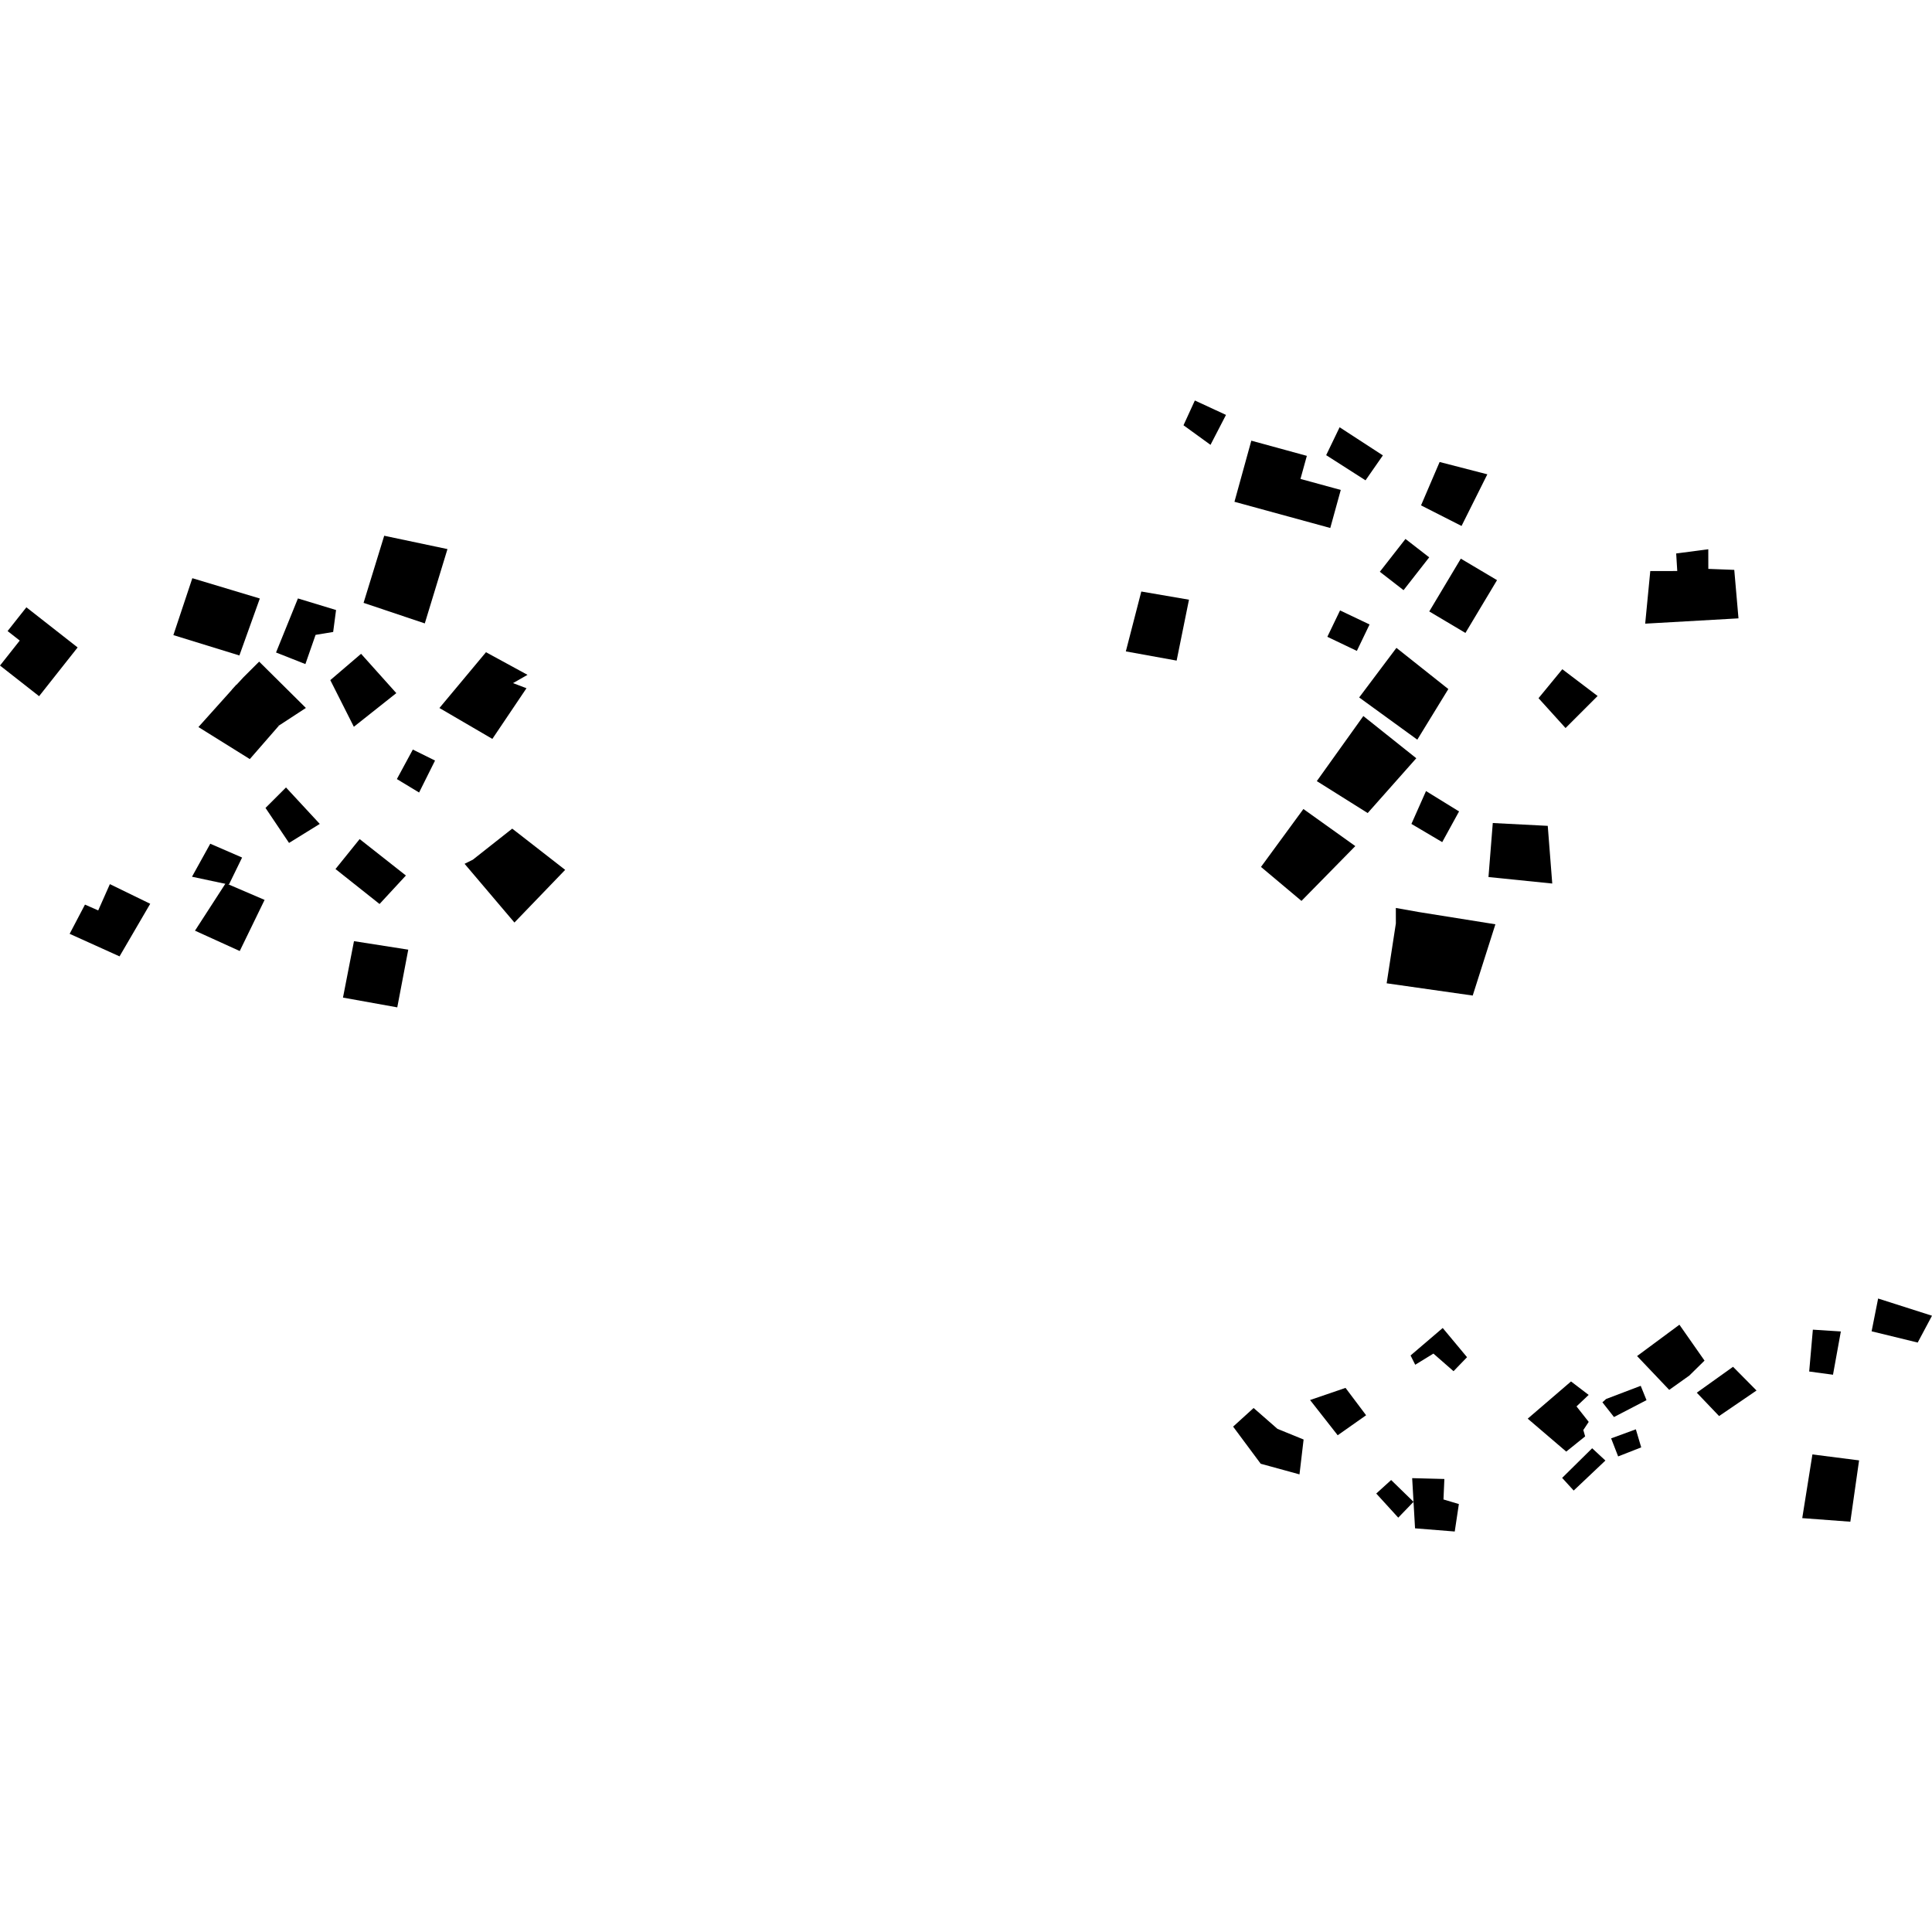 <?xml version="1.0" encoding="utf-8" standalone="no"?>
<!DOCTYPE svg PUBLIC "-//W3C//DTD SVG 1.1//EN"
  "http://www.w3.org/Graphics/SVG/1.1/DTD/svg11.dtd">
<!-- Created with matplotlib (https://matplotlib.org/) -->
<svg height="288pt" version="1.1" viewBox="0 0 288 288" width="288pt" xmlns="http://www.w3.org/2000/svg" xmlns:xlink="http://www.w3.org/1999/xlink">
 <defs>
  <style type="text/css">
*{stroke-linecap:butt;stroke-linejoin:round;}
  </style>
 </defs>
 <g id="figure_1">
  <g id="patch_1">
   <path d="M 0 288 
L 288 288 
L 288 0 
L 0 0 
z
" style="fill:none;opacity:0;"/>
  </g>
  <g id="axes_1">
   <g id="PatchCollection_1">
    <path clip-path="url(#pfd32aecb99)" d="M 227.734 211.476 
L 234.19 205.931 
L 236.82 207.938 
L 235.008 209.65 
L 236.827 211.96 
L 236.023 213.171 
L 236.295 214.119 
L 233.476 216.388 
L 227.734 211.476 
"/>
    <path clip-path="url(#pfd32aecb99)" d="M 239.42 208.545 
L 244.579 206.581 
L 245.442 208.717 
L 240.594 211.236 
L 238.868 209.038 
L 239.42 208.545 
"/>
    <path clip-path="url(#pfd32aecb99)" d="M 240.168 214.415 
L 243.853 213.065 
L 244.653 215.757 
L 241.215 217.106 
L 240.168 214.415 
"/>
    <path clip-path="url(#pfd32aecb99)" d="M 232.866 220.306 
L 237.341 215.889 
L 239.315 217.721 
L 234.587 222.194 
L 232.866 220.306 
"/>
    <path clip-path="url(#pfd32aecb99)" d="M 252.936 207.607 
L 258.34 203.745 
L 261.843 207.282 
L 256.261 211.089 
L 252.936 207.607 
"/>
    <path clip-path="url(#pfd32aecb99)" d="M 210.51 220.345 
L 215.31 220.47 
L 215.177 223.522 
L 217.471 224.207 
L 216.856 228.3 
L 210.938 227.825 
L 210.712 223.874 
L 210.51 220.345 
"/>
    <path clip-path="url(#pfd32aecb99)" d="M 207.376 220.624 
L 210.712 223.874 
L 208.435 226.234 
L 205.156 222.639 
L 207.376 220.624 
"/>
    <path clip-path="url(#pfd32aecb99)" d="M 216.676 204.401 
L 218.689 202.316 
L 215.063 197.963 
L 210.271 202.057 
L 210.965 203.441 
L 213.676 201.777 
L 216.676 204.401 
"/>
    <path clip-path="url(#pfd32aecb99)" d="M 274.412 198.478 
L 273.242 204.928 
L 269.692 204.449 
L 270.24 198.211 
L 274.412 198.478 
"/>
    <path clip-path="url(#pfd32aecb99)" d="M 248.827 207.186 
L 244.036 202.146 
L 250.348 197.473 
L 254.091 202.824 
L 251.819 205.057 
L 248.827 207.186 
"/>
    <path clip-path="url(#pfd32aecb99)" d="M 186.874 209.888 
L 190.429 212.997 
L 194.326 214.586 
L 193.713 219.783 
L 187.931 218.197 
L 183.819 212.664 
L 186.874 209.888 
"/>
    <path clip-path="url(#pfd32aecb99)" d="M 199.407 213.951 
L 203.643 210.97 
L 200.576 206.89 
L 195.29 208.699 
L 199.407 213.951 
"/>
    <path clip-path="url(#pfd32aecb99)" d="M 270.174 216.809 
L 277.13 217.697 
L 275.827 226.84 
L 268.658 226.304 
L 270.174 216.809 
"/>
    <path clip-path="url(#pfd32aecb99)" d="M 279.969 193.568 
L 288 196.134 
L 285.869 200.132 
L 278.998 198.456 
L 279.969 193.568 
"/>
    <path clip-path="url(#pfd32aecb99)" d="M 43.086 125.654 
L 47.667 122.82 
L 42.634 117.386 
L 39.579 120.436 
L 43.086 125.654 
"/>
    <path clip-path="url(#pfd32aecb99)" d="M 29.067 138.735 
L 33.647 131.654 
L 34.125 131.864 
L 39.442 134.147 
L 35.738 141.768 
L 29.067 138.735 
"/>
    <path clip-path="url(#pfd32aecb99)" d="M 17.82 142.565 
L 22.393 134.725 
L 16.379 131.796 
L 14.64 135.715 
L 12.667 134.847 
L 10.382 139.203 
L 17.82 142.565 
"/>
    <path clip-path="url(#pfd32aecb99)" d="M 28.621 130.692 
L 31.343 125.773 
L 36.089 127.832 
L 34.125 131.864 
L 28.621 130.692 
"/>
    <path clip-path="url(#pfd32aecb99)" d="M 50.012 129.545 
L 53.612 125.081 
L 60.506 130.511 
L 56.578 134.758 
L 50.012 129.545 
"/>
    <path clip-path="url(#pfd32aecb99)" d="M 25.845 94.675 
L 28.671 86.191 
L 38.731 89.218 
L 35.686 97.71 
L 25.845 94.675 
"/>
    <path clip-path="url(#pfd32aecb99)" d="M 49.238 101.385 
L 53.824 97.461 
L 59.077 103.323 
L 52.748 108.34 
L 49.238 101.385 
"/>
    <path clip-path="url(#pfd32aecb99)" d="M 29.579 108.38 
L 34.565 102.824 
L 35.255 102.063 
L 41.604 108.142 
L 37.239 113.155 
L 29.579 108.38 
"/>
    <path clip-path="url(#pfd32aecb99)" d="M -0 99.212 
L 2.944 95.488 
L 1.132 94.071 
L 3.932 90.529 
L 11.571 96.514 
L 5.827 103.78 
L -0 99.212 
"/>
    <path clip-path="url(#pfd32aecb99)" d="M 41.147 97.265 
L 44.412 89.208 
L 50.096 90.935 
L 49.664 94.206 
L 47.043 94.639 
L 45.524 98.994 
L 41.147 97.265 
"/>
    <path clip-path="url(#pfd32aecb99)" d="M 59.162 116.134 
L 61.54 111.736 
L 64.85 113.375 
L 62.473 118.14 
L 59.162 116.134 
"/>
    <path clip-path="url(#pfd32aecb99)" d="M 52.768 140.298 
L 60.859 141.564 
L 59.22 150.166 
L 51.128 148.71 
L 52.768 140.298 
"/>
    <path clip-path="url(#pfd32aecb99)" d="M 36.314 100.936 
L 38.632 98.626 
L 45.598 105.533 
L 41.604 108.142 
L 34.565 102.824 
L 36.314 100.936 
"/>
    <path clip-path="url(#pfd32aecb99)" d="M 54.197 89.867 
L 57.274 79.863 
L 66.703 81.851 
L 63.323 92.931 
L 54.197 89.867 
"/>
    <path clip-path="url(#pfd32aecb99)" d="M 65.505 105.541 
L 72.445 97.225 
L 78.634 100.597 
L 76.475 101.831 
L 78.481 102.594 
L 73.395 110.147 
L 65.505 105.541 
"/>
    <path clip-path="url(#pfd32aecb99)" d="M 70.487 128.152 
L 76.357 123.523 
L 84.249 129.669 
L 76.686 137.522 
L 69.255 128.766 
L 70.487 128.152 
"/>
    <path clip-path="url(#pfd32aecb99)" d="M 229.345 104.077 
L 232.892 99.761 
L 238.154 103.752 
L 233.374 108.528 
L 229.345 104.077 
"/>
    <path clip-path="url(#pfd32aecb99)" d="M 202.61 103.969 
L 208.163 96.576 
L 215.9 102.715 
L 211.275 110.261 
L 202.61 103.969 
"/>
    <path clip-path="url(#pfd32aecb99)" d="M 196.294 116.439 
L 203.231 106.738 
L 211.124 113.031 
L 203.879 121.2 
L 196.294 116.439 
"/>
    <path clip-path="url(#pfd32aecb99)" d="M 187.973 129.23 
L 194.296 120.598 
L 202.032 126.126 
L 194.008 134.296 
L 187.973 129.23 
"/>
    <path clip-path="url(#pfd32aecb99)" d="M 208.079 137.653 
L 206.706 146.579 
L 219.535 148.406 
L 222.916 137.782 
L 211.475 135.953 
L 208.075 135.347 
L 208.079 137.653 
"/>
    <path clip-path="url(#pfd32aecb99)" d="M 213.057 91.147 
L 217.762 83.277 
L 223.161 86.481 
L 218.45 94.351 
L 213.057 91.147 
"/>
    <path clip-path="url(#pfd32aecb99)" d="M 205.689 85.232 
L 209.512 80.339 
L 213.049 83.082 
L 209.226 87.975 
L 205.689 85.232 
"/>
    <path clip-path="url(#pfd32aecb99)" d="M 167.826 97.103 
L 170.132 88.176 
L 177.239 89.395 
L 175.399 98.475 
L 167.826 97.103 
"/>
    <path clip-path="url(#pfd32aecb99)" d="M 197.864 94.928 
L 199.759 90.994 
L 204.158 93.089 
L 202.264 97.029 
L 197.864 94.928 
"/>
    <path clip-path="url(#pfd32aecb99)" d="M 184.018 74.8 
L 186.532 65.69 
L 194.809 67.954 
L 193.859 71.394 
L 199.866 73.036 
L 198.302 78.706 
L 184.018 74.8 
"/>
    <path clip-path="url(#pfd32aecb99)" d="M 176.422 63.394 
L 178.115 59.7 
L 182.757 61.85 
L 180.448 66.312 
L 176.422 63.394 
"/>
    <path clip-path="url(#pfd32aecb99)" d="M 197.69 67.85 
L 199.694 63.691 
L 206.143 67.885 
L 203.556 71.602 
L 197.69 67.85 
"/>
    <path clip-path="url(#pfd32aecb99)" d="M 211.831 75.335 
L 214.603 68.869 
L 221.716 70.705 
L 217.869 78.404 
L 211.831 75.335 
"/>
    <path clip-path="url(#pfd32aecb99)" d="M 245.245 92.968 
L 246.004 85.127 
L 250.026 85.12 
L 249.865 82.504 
L 254.652 81.877 
L 254.657 84.802 
L 258.524 84.95 
L 259.153 92.177 
L 245.245 92.968 
"/>
    <path clip-path="url(#pfd32aecb99)" d="M 221.884 130.739 
L 222.527 122.687 
L 230.721 123.108 
L 231.392 131.707 
L 221.884 130.739 
"/>
    <path clip-path="url(#pfd32aecb99)" d="M 210.398 122.82 
L 212.573 117.923 
L 217.499 120.959 
L 214.989 125.533 
L 210.398 122.82 
"/>
   </g>
  </g>
 </g>
 <defs>
  <clipPath id="pfd32aecb99">
   <rect height="168.6" width="288" x="0" y="59.7"/>
  </clipPath>
 </defs>
</svg>
